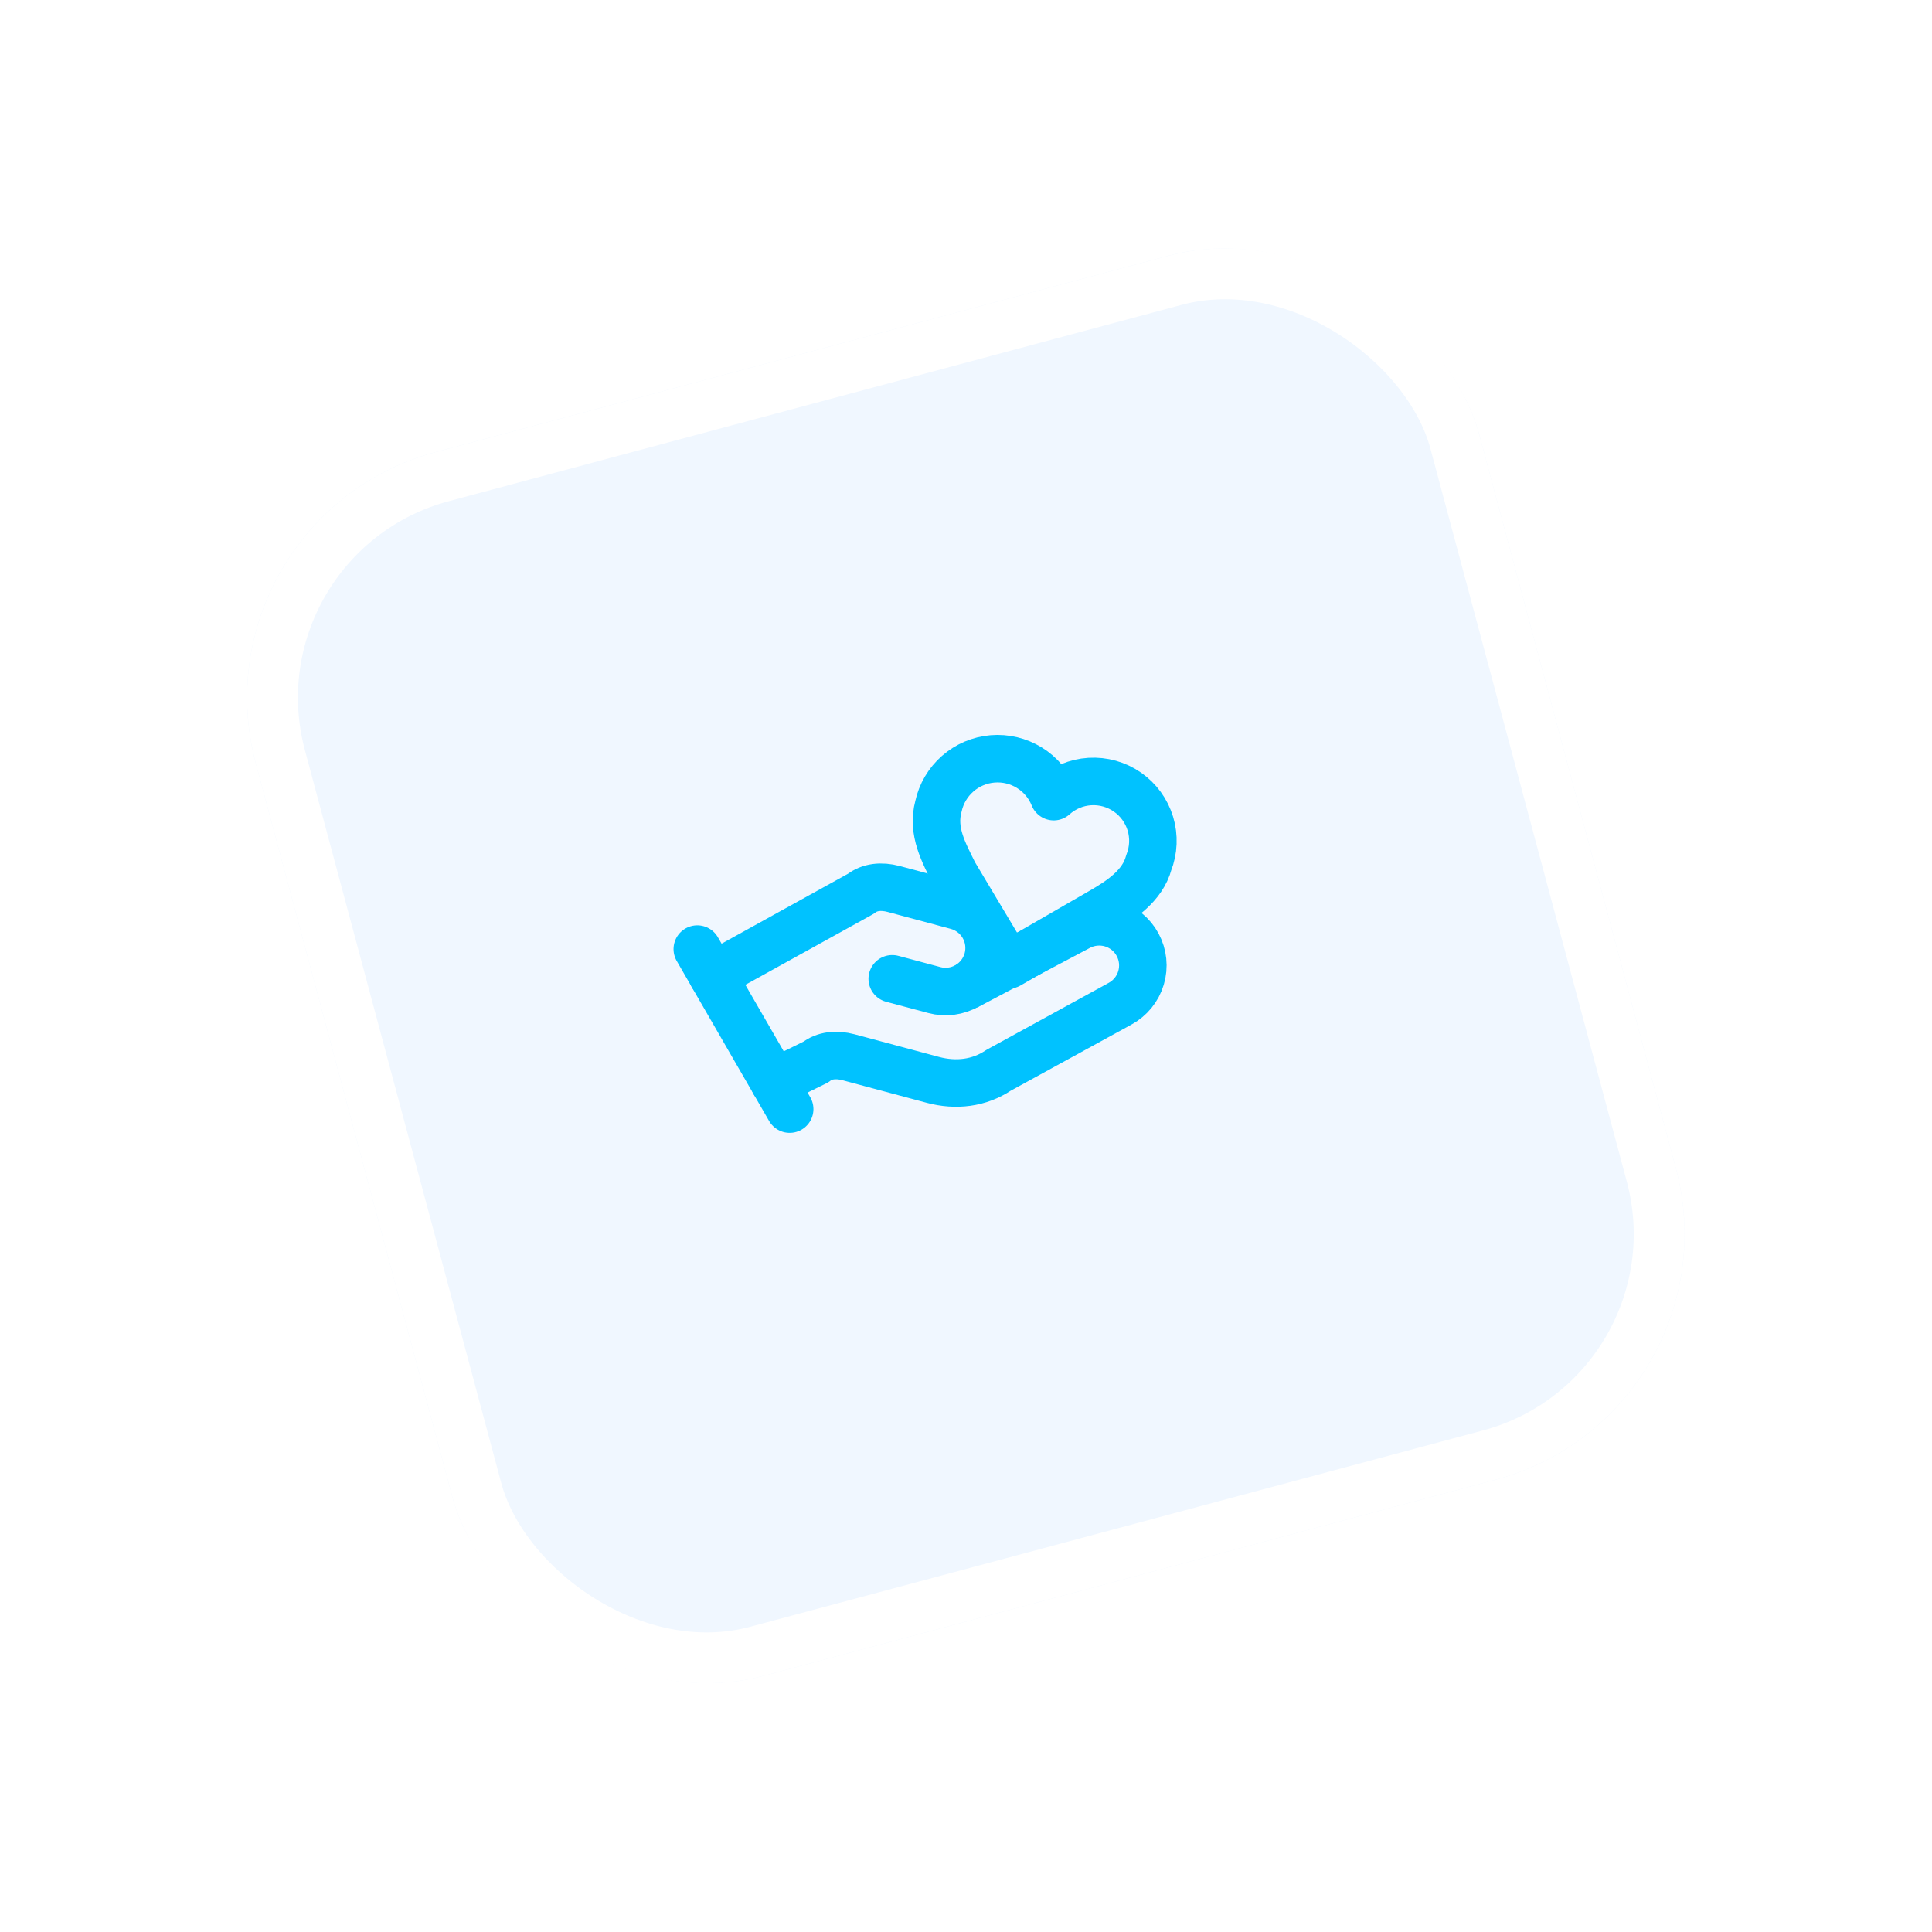 <svg width="61" height="61" viewBox="0 0 61 61" fill="none" xmlns="http://www.w3.org/2000/svg">
<g filter="url(#filter0_d_180_322)">
<rect x="6" y="12.352" width="40" height="40" rx="8.025" transform="rotate(-15 6 12.352)" fill="#F0F7FF"/>
<rect x="6.983" y="12.92" width="38.395" height="38.395" rx="7.223" transform="rotate(-15 6.983 12.92)" stroke="white" stroke-width="1.605"/>
<g clip-path="url(#clip0_180_322)">
<path d="M28.171 26.904L29.499 27.259C29.851 27.354 30.226 27.304 30.542 27.122C30.858 26.94 31.088 26.639 31.183 26.287C31.277 25.935 31.228 25.56 31.046 25.244C30.863 24.928 30.563 24.698 30.211 24.603L28.218 24.069C27.82 23.962 27.452 24.006 27.182 24.219L22.502 26.808" stroke="#00C2FF" stroke-width="1.5" stroke-linecap="round" stroke-linejoin="round"/>
<path d="M24.447 30.177L25.758 29.532C26.029 29.319 26.396 29.276 26.795 29.382L29.451 30.094C30.181 30.29 30.917 30.202 31.524 29.795L35.362 27.692C35.683 27.518 35.922 27.224 36.026 26.875C36.131 26.525 36.092 26.148 35.918 25.827C35.745 25.506 35.451 25.267 35.101 25.162C34.751 25.058 34.374 25.097 34.053 25.27L30.57 27.113" stroke="#00C2FF" stroke-width="1.5" stroke-linecap="round" stroke-linejoin="round"/>
<path d="M22.016 25.966L24.933 31.018" stroke="#00C2FF" stroke-width="1.5" stroke-linecap="round" stroke-linejoin="round"/>
<path d="M34.794 24.764C35.383 24.424 36.075 23.968 36.27 23.238C36.425 22.845 36.443 22.41 36.321 22.006C36.198 21.601 35.943 21.249 35.595 21.008C35.248 20.767 34.83 20.65 34.408 20.676C33.986 20.702 33.585 20.87 33.27 21.153C33.118 20.774 32.848 20.453 32.5 20.239C32.152 20.024 31.744 19.927 31.337 19.961C30.93 19.995 30.544 20.159 30.237 20.429C29.93 20.698 29.717 21.059 29.63 21.459C29.416 22.255 29.805 22.929 30.127 23.585L31.847 26.465L34.794 24.764Z" stroke="#00C2FF" stroke-width="1.5" stroke-linecap="round" stroke-linejoin="round"/>
</g>
</g>
<defs>
<filter id="filter0_d_180_322" x="-1" y="-1" width="62.99" height="62.99" filterUnits="userSpaceOnUse" color-interpolation-filters="sRGB">
<feFlood flood-opacity="0" result="BackgroundImageFix"/>
<feColorMatrix in="SourceAlpha" type="matrix" values="0 0 0 0 0 0 0 0 0 0 0 0 0 0 0 0 0 0 127 0" result="hardAlpha"/>
<feOffset dy="4"/>
<feGaussianBlur stdDeviation="3.5"/>
<feComposite in2="hardAlpha" operator="out"/>
<feColorMatrix type="matrix" values="0 0 0 0 0.125 0 0 0 0 0.788 0 0 0 0 0.996 0 0 0 0.24 0"/>
<feBlend mode="normal" in2="BackgroundImageFix" result="effect1_dropShadow_180_322"/>
<feBlend mode="normal" in="SourceGraphic" in2="effect1_dropShadow_180_322" result="shape"/>
</filter>
<clipPath id="clip0_180_322">
<rect width="16.5" height="16.5" fill="white" transform="translate(23.357 15.649) rotate(15)"/>
</clipPath>
</defs>
</svg>
